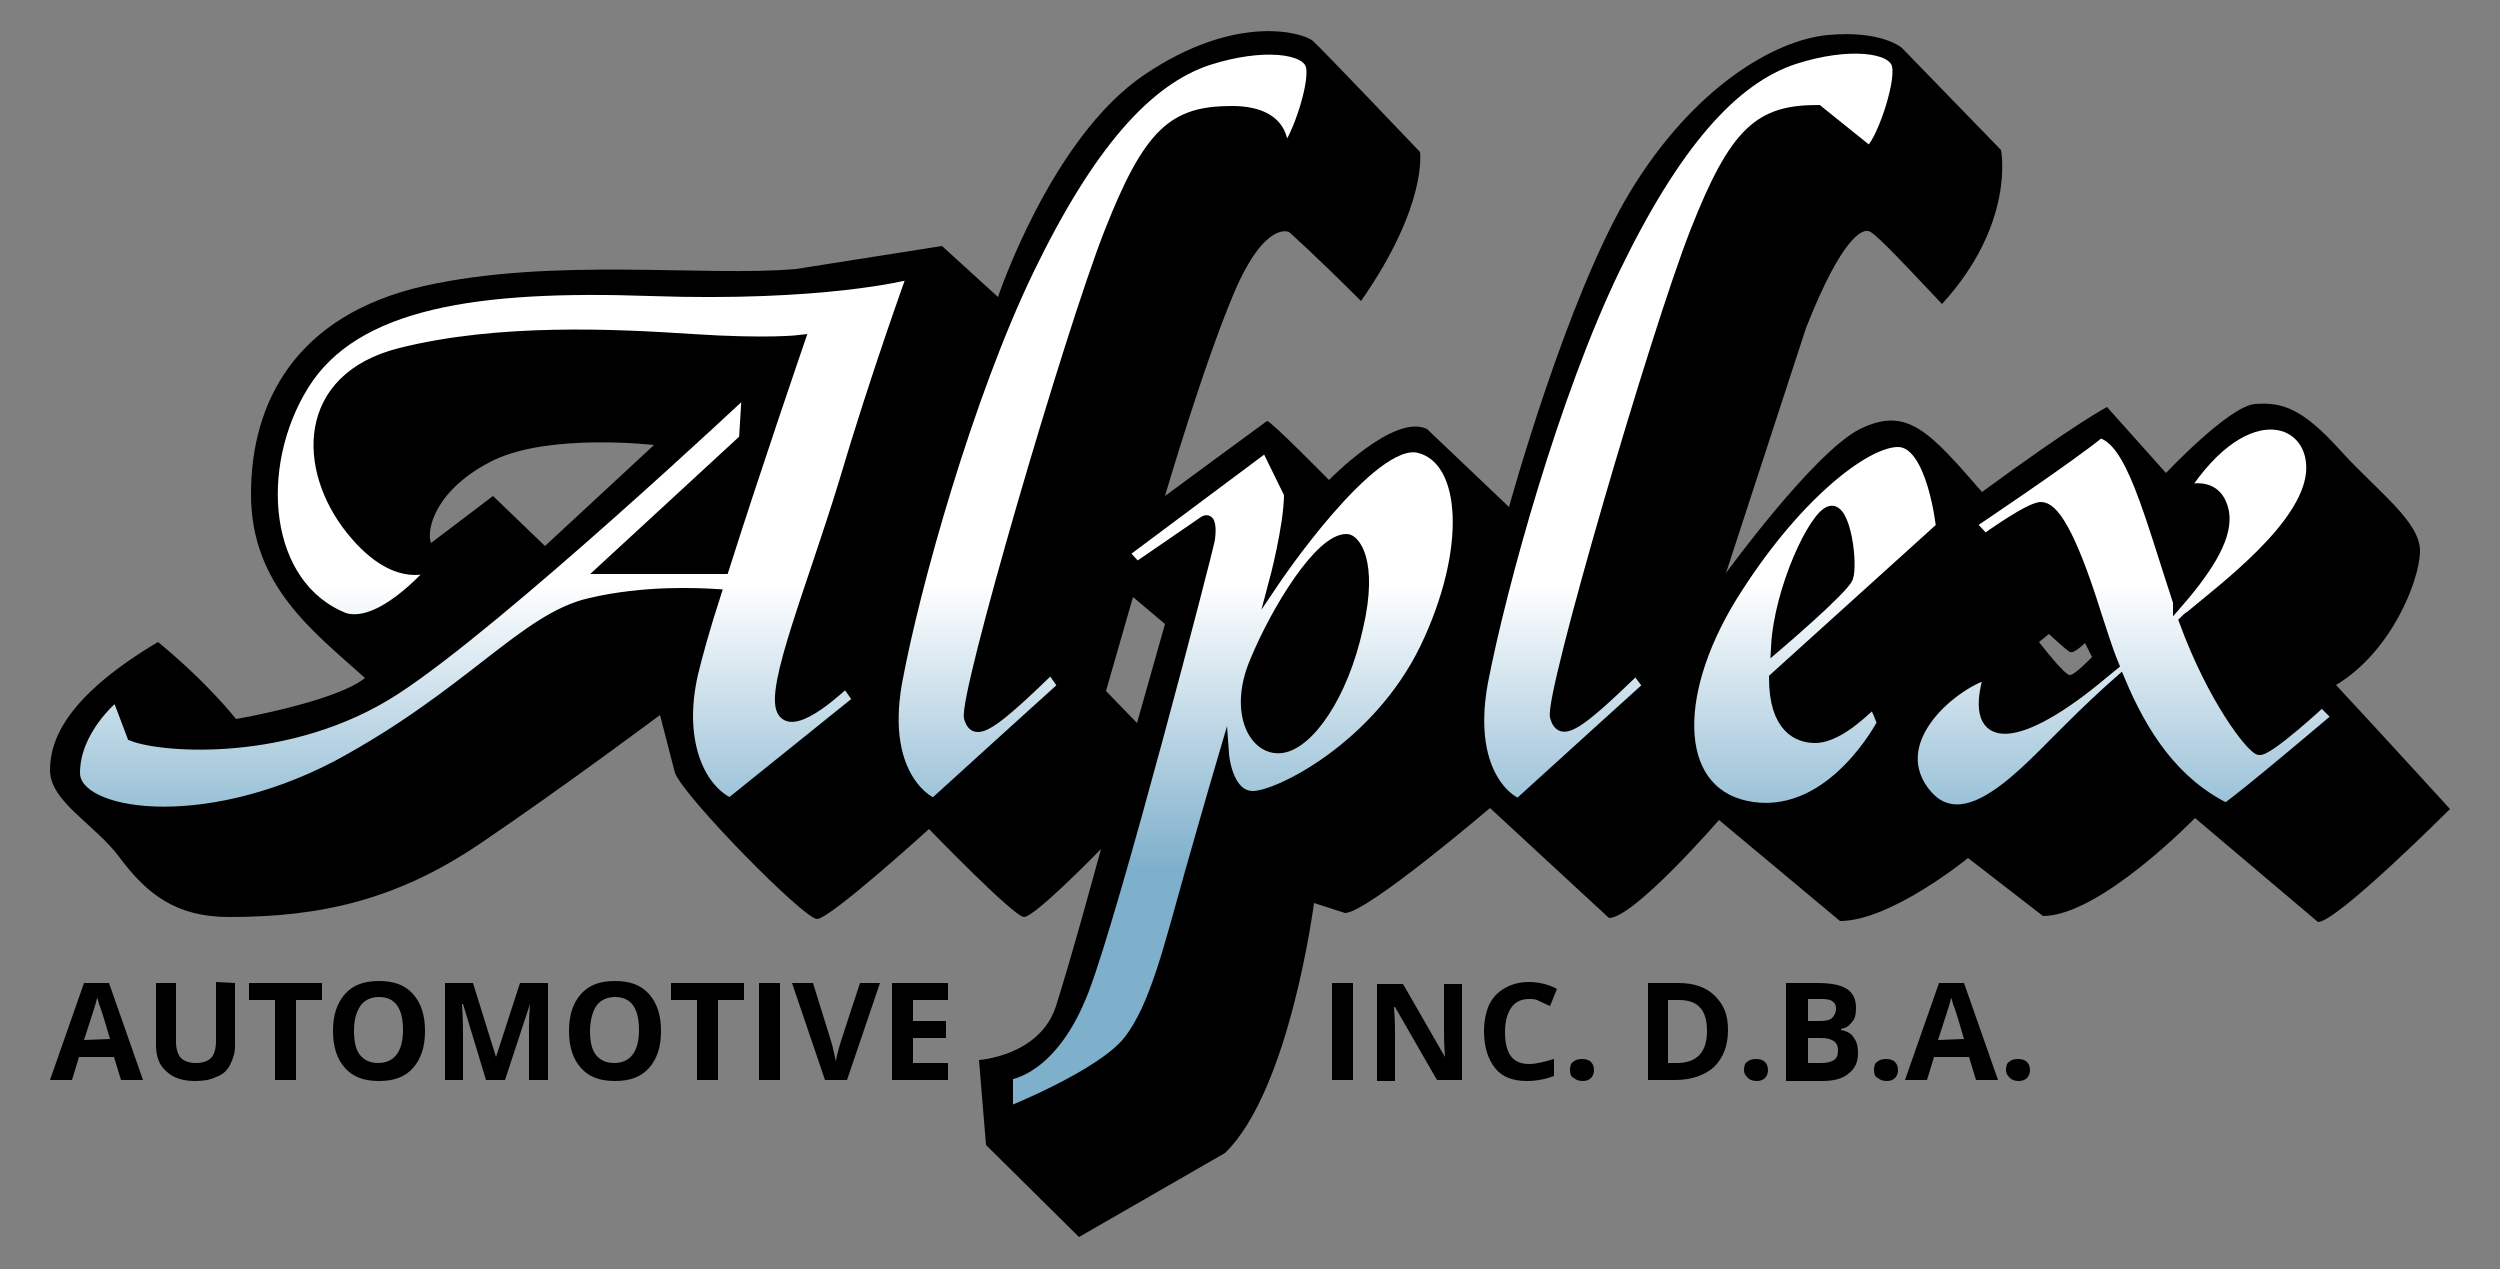 <?xml version="1.0" encoding="utf-8"?>
<!-- Generator: Adobe Illustrator 19.1.0, SVG Export Plug-In . SVG Version: 6.00 Build 0)  -->
<svg version="1.1" id="Layer_1" xmlns="http://www.w3.org/2000/svg" xmlns:xlink="http://www.w3.org/1999/xlink" x="0px" y="0px"
	 viewBox="-180 333.1 250 126.9" style="enable-background:new -180 333.1 250 126.9;" xml:space="preserve">
<rect x="-180" y="333.1" width="250" height="126.9" fill="#808080" stroke="none"/>
<style type="text/css">
	.st0{fill:url(#SVGID_1_);stroke:#000000;stroke-miterlimit:10;}
	.st1{fill:url(#SVGID_2_);stroke:#000000;stroke-miterlimit:10;}
	.st2{fill:url(#SVGID_3_);stroke:#000000;stroke-miterlimit:10;}
	.st3{fill:url(#SVGID_4_);stroke:#000000;stroke-miterlimit:10;}
	.st4{fill:url(#SVGID_5_);stroke:#000000;stroke-miterlimit:10;}
	.st5{fill:url(#SVGID_6_);stroke:#000000;stroke-miterlimit:10;}
</style>
<g>
	<path d="M65,414c0,0-11.3,11.3-13.2,11.3l-12.3-10.4c0,0-9.5,9.8-15.2,9.8l-7.5-5.8c0,0-7.7,6.3-12.8,6.3l-12.1-10.1
		c0,0-8.5,9.8-11,9.8l-11.9-11c0,0-12.3,10.5-14.5,10.5l-3.1-1c0,0-2.4,18.7-8.9,25l-14.6,8.4l-9.3-9.2l-0.7-8.5
		c0,0,6.1-0.4,7.7-5.4c1.6-5,4.5-15.7,4.5-15.7s-6.6,6.8-7.7,6.8c-1,0-9.5-8.8-9.5-8.8s-9.9,9-11.2,9c-1.3,0-13.2-12.1-14.2-14.6
		l-1.5-5.8c0,0-9.5,7.1-17.9,12.8c-8.4,5.7-16,7.4-25.2,7.4c-5.3,0-8.2-2.3-10.9-5.9c-2.5-3.4-7-5.6-7-8.8s1.9-7.5,10.8-12.8
		c5,4.1,7.8,7.7,7.8,7.7s9.9-1.7,12.9-4.1c-5.1-4.6-11.4-9.2-11.4-18.4s4.5-17.9,17.3-20.8c12.9-2.9,28.1-0.9,37.2-1.7l14.6-2.3
		l5.6,5.1c0,0,5.3-15.9,14.6-22.2c9.3-6.3,16-4.2,16.9-3.4c0.9,0.8,10.7,11.1,10.7,11.1s0.8,5.3-5.9,14.9c-4.8-4.8-7.2-6.9-7.2-6.9
		s-2.4-1.2-5.5,6.1c-3.1,7.3-6.9,20.3-6.9,20.3s9.9-7.3,10.2-7.5c0.3-0.1,6.2,5.9,6.2,5.9s6.5-6.7,9.8-5.1l8.2,7.8
		c0,0,5.8-21.1,12.1-31.5c6.3-10.4,14.4-15.2,19.8-15.7c5.4-0.5,7.4,1.3,7.4,1.3l9.9,10.2c0,0,1.5,7.3-5.9,15.4
		c-4.9-5.2-6.9-7.3-7.4-7.3c-0.5-0.1-2.5,0.3-6.2,9.7l-8,24.5c0,0,8.8-12.1,13.4-14.4c4.7-2.3,6.9,0.2,12.2,6.3
		c9.4-6.9,12.5-8.5,12.5-8.5l5.9,6.6c0,0,6.3-6.7,8.9-6.9c2.7-0.2,4.7,0.4,8.5,4.6c3.8,4.2,8.1,7.2,8,10.2s-2.9,10-8.4,13.3
		C57.7,406,65,414,65,414L65,414z M23.9,397.3c0,0,2.6,3.4,3.1,3.3c0.5,0,2.2-1.8,2.2-1.8l-0.7-1.4c0,0-1.1,1.1-1.5,0.9
		c-0.4-0.2-2.1-1.8-2.1-1.8L23.9,397.3z M-66.7,392.8l-2.7,9.4l3.1,3.2l2.8-9.9L-66.7,392.8L-66.7,392.8z M-136.9,387.4l6.2-4.7
		l5.2,5l10.9-10.1c0,0-10.3-1.2-16,1.5C-136.5,382-137.4,386.1-136.9,387.4L-136.9,387.4z"/>
	
		<linearGradient id="SVGID_1_" gradientUnits="userSpaceOnUse" x1="-130.65" y1="171.11" x2="-130.65" y2="199.51" gradientTransform="matrix(1 0 0 1 0 220.4)">
		<stop  offset="0" style="stop-color:#FFFFFF"/>
		<stop  offset="1" style="stop-color:#7EB0CC"/>
	</linearGradient>
	<path class="st0" d="M-101.8,404.2c-1.2-2.3,3-12.4,6.2-22.9c3.1-10.5,6.8-20.7,6.8-20.7h-0.5c0,0-8.4,2.2-25.7,1.6
		c-17.3-0.6-29.5,1.2-34.6,9.4c-5.1,8.2-4.1,20.1,4.1,23.3c3.9,1.1,9.2-5.4,9.2-5.4s-3.7,2.7-8.6-3.4c-4.9-6.1-5-15.2,4.9-17.7
		c9.9-2.5,21.6-1.9,29.2-1.4s10.8,0.1,10.8,0.1s-4.4,12.8-7.6,22.9h-12.1l14.1-13l0.3-4.9c0,0-24.7,23.2-35.2,30
		c-10.5,6.8-23.3,5.8-26.3,4.6l-1.4-3.7l-0.4-0.1c0,0-3.9,3.2-3.9,7.5c0,4.2,12.6,6.3,26.1-0.7c13.4-7.2,18.8-14.8,25.4-16.3
		c5.5-1.3,10.9-1,12.6-0.9c-1.1,3.4-1.9,6.3-2.3,8c-1.5,6.6,0.6,11.4,3.7,12.9l12.8-10.3l-1.2-1.7
		C-95.4,401.3-100.6,406.5-101.8,404.2z"/>
	
		<linearGradient id="SVGID_2_" gradientUnits="userSpaceOnUse" x1="-69.743" y1="171.109" x2="-69.743" y2="199.509" gradientTransform="matrix(1 0 0 1 0 220.4)">
		<stop  offset="0" style="stop-color:#FFFFFF"/>
		<stop  offset="1" style="stop-color:#7EB0CC"/>
	</linearGradient>
	<path class="st1" d="M-74.9,400c-5.9,5.7-7.6,6.9-8.2,4.9s10-38.3,14-48.5c4-10.2,6.5-12.2,12.3-12.2s5.1,4.1,5.1,4.1
		c1.1-0.6,3.2-6.6,2.8-8.5c-0.3-1.9-4.9-2.4-10.2-0.7c-6.2,2-12,8.6-18,21s-11.4,31.5-13.2,41.3c-1.7,9.7,3.6,12.1,3.7,12
		c0.2-0.2,12.9-11.7,12.9-11.7L-74.9,400L-74.9,400z"/>
	
		<linearGradient id="SVGID_3_" gradientUnits="userSpaceOnUse" x1="-11.164" y1="171.109" x2="-11.164" y2="199.509" gradientTransform="matrix(1 0 0 1 0 220.4)">
		<stop  offset="0" style="stop-color:#FFFFFF"/>
		<stop  offset="1" style="stop-color:#7EB0CC"/>
	</linearGradient>
	<path class="st2" d="M-24.5,404.8c-0.6-2,10-38.3,14-48.5c4-10.2,6.5-12.2,12.3-12.2l5.1,4.1c1.1-0.6,3.2-6.6,2.8-8.5
		c-0.3-1.9-4.9-2.4-10.2-0.7c-6.2,2-12,8.6-18,21s-11.3,31.5-13.2,41.3c-1.8,9.8,3.4,12.3,3.6,12.1c0.2-0.2,12.9-11.7,12.9-11.7
		l-1.2-1.6C-22.2,405.7-23.9,406.9-24.5,404.8L-24.5,404.8z"/>
	
		<linearGradient id="SVGID_4_" gradientUnits="userSpaceOnUse" x1="-56.713" y1="171.109" x2="-56.713" y2="199.51" gradientTransform="matrix(1 0 0 1 0 220.4)">
		<stop  offset="0" style="stop-color:#FFFFFF"/>
		<stop  offset="1" style="stop-color:#7EB0CC"/>
	</linearGradient>
	<path class="st3" d="M-38.1,377.9c-4.7-1.2-14.5,13.4-14.5,13.4s1.5-5.6,1.5-8.8l-2.3-4.7l-14.2,10.6l1.3,1.4l6.7-4.6
		c0.5-0.3,0.8,0.2,0.6,1.8c-0.3,1.6-9.5,37-12.6,45.1s-7.6,8.5-7.6,8.5v3.7c0,0,9.3-3.7,12-7.1s4.1-9.5,6.2-16.9
		c2.1-7.4,3.4-11.8,3.4-11.8s0.3,4.2,2.9,4.2c2.5,0,12.4-4.9,17.2-14.8C-32.8,388.1-33.3,379.1-38.1,377.9L-38.1,377.9z
		 M-44.2,395.9c-1.5,6.8-4.9,11.6-7.6,12c-2.8,0.4-4.9-3.6-2.7-8.7c2.1-5.1,6.5-12.3,9.2-12.2C-44.6,387-42.6,389.1-44.2,395.9z"/>
	
		<linearGradient id="SVGID_5_" gradientUnits="userSpaceOnUse" x1="1.51" y1="171.109" x2="1.51" y2="199.509" gradientTransform="matrix(1 0 0 1 0 220.4)">
		<stop  offset="0" style="stop-color:#FFFFFF"/>
		<stop  offset="1" style="stop-color:#7EB0CC"/>
	</linearGradient>
	<path class="st4" d="M7.3,403.5c-0.2,0-3.2,3.4-5.8,3.4c-1.7,0-4.1-1-4.1-6l16.7-15.1c0,0-0.9-8.5-4.3-8.5
		c-3.3,0-10.4,5.5-16.6,15.5c-6.2,10.1-5.8,19.9,2.1,21c8,1.1,12.9-8.4,12.9-8.4S7.5,403.5,7.3,403.5L7.3,403.5z M3,384.2
		c1.6-0.5,2.3,5.4,1.8,6.7c-0.5,1.2-7.2,6.9-7.2,6.9C-2.1,392,1.4,384.6,3,384.2z"/>
	
		<linearGradient id="SVGID_6_" gradientUnits="userSpaceOnUse" x1="32.485" y1="171.109" x2="32.485" y2="199.509" gradientTransform="matrix(1 0 0 1 0 220.4)">
		<stop  offset="0" style="stop-color:#FFFFFF"/>
		<stop  offset="1" style="stop-color:#7EB0CC"/>
	</linearGradient>
	<path class="st5" d="M52.2,403.3c0,0-5.4,5-6.3,4.8c-0.8-0.2-4.6-5-7.5-12.9c0.2-0.2,0.4-0.4,0.6-0.5c3.6-3,11.6-9,12.1-14.3
		c0.5-5.3-6.3-8.2-12.8,1.8c0,0,3.4-1.4,4.1,2.1c0.4,2.3-1.3,5.3-4.6,9.1v-0.1c-3-9.1-4.7-16.1-7.8-16.9c-2.9,2.4-12.9,9.1-12.9,9.1
		l1.4,1.5c0,0,4.4-3.2,5.6-3.2s2.9,2.3,5.5,10.6c0.6,1.8,1.1,3.5,1.8,5.2l-1.1,0.9c-8.2,6.9-13.7,7.7-11.4,0
		c-3.2,0.8-10.4,6.4-6.5,11.7c4,5.3,10.2-2.1,14.5-6.3c1.7-1.7,3.4-3.3,5.1-4.8c2.3,5.5,5.4,10.2,10.6,12.8
		c1.8-1.2,11.1-9.1,11.1-9.1L52.2,403.3L52.2,403.3z"/>
	<path d="M-167.9,441.1l-0.7-2.3h-3.5l-0.7,2.3h-2.2l3.4-9.7h2.5l3.4,9.7H-167.9L-167.9,441.1z M-169,437c-0.6-2.1-1-3.3-1.1-3.5
		c-0.1-0.3-0.1-0.5-0.2-0.6c-0.1,0.6-0.6,2-1.3,4.2L-169,437L-169,437z M-156.5,431.4v6.3c0,0.7-0.2,1.3-0.5,1.9
		c-0.3,0.6-0.8,1-1.4,1.2c-0.6,0.3-1.3,0.4-2.1,0.4c-1.2,0-2.2-0.3-2.9-1c-0.7-0.6-1-1.5-1-2.6v-6.2h2v5.9c0,0.7,0.2,1.3,0.5,1.6
		c0.3,0.3,0.8,0.5,1.5,0.5s1.2-0.2,1.5-0.5c0.3-0.3,0.5-0.9,0.5-1.7v-5.9L-156.5,431.4z M-150.4,441.1h-2.1v-8h-2.6v-1.7h7.3v1.7
		h-2.6V441.1L-150.4,441.1z M-137.5,436.2c0,1.6-0.4,2.8-1.2,3.7c-0.8,0.9-1.9,1.3-3.4,1.3s-2.6-0.4-3.4-1.3
		c-0.8-0.9-1.2-2.1-1.2-3.7c0-1.6,0.4-2.8,1.2-3.7c0.8-0.9,1.9-1.3,3.4-1.3s2.6,0.4,3.4,1.3C-137.9,433.4-137.5,434.6-137.5,436.2z
		 M-144.6,436.2c0,1.1,0.2,1.9,0.6,2.4c0.4,0.5,1,0.8,1.8,0.8c1.6,0,2.5-1.1,2.5-3.3c0-2.2-0.8-3.3-2.4-3.3c-0.8,0-1.4,0.3-1.8,0.8
		C-144.4,434.3-144.6,435.1-144.6,436.2z M-131.4,441.1l-2.3-7.6h-0.1c0.1,1.5,0.1,2.6,0.1,3.1v4.5h-1.8v-9.7h2.8l2.3,7.4l2.4-7.4
		h2.8v9.7h-1.9v-5.3c0-0.3,0-1,0.1-2.3l-2.5,7.6H-131.4z M-113.9,436.2c0,1.6-0.4,2.8-1.2,3.7c-0.8,0.9-1.9,1.3-3.4,1.3
		s-2.6-0.4-3.4-1.3c-0.8-0.9-1.2-2.1-1.2-3.7c0-1.6,0.4-2.8,1.2-3.7c0.8-0.9,1.9-1.3,3.4-1.3s2.6,0.4,3.4,1.3
		C-114.3,433.4-113.9,434.6-113.9,436.2z M-121,436.2c0,1.1,0.2,1.9,0.6,2.4s1,0.8,1.8,0.8c1.6,0,2.5-1.1,2.5-3.3
		c0-2.2-0.8-3.3-2.4-3.3c-0.8,0-1.4,0.3-1.8,0.8S-121,435.1-121,436.2z M-108.2,441.1h-2.1v-8h-2.6v-1.7h7.3v1.7h-2.6L-108.2,441.1
		L-108.2,441.1z M-104.1,441.1v-9.7h2.1v9.7H-104.1z M-94,431.4h2l-3.3,9.7h-2.2l-3.3-9.7h2.1l1.8,5.8c0.1,0.3,0.2,0.7,0.3,1.2
		s0.2,0.8,0.2,0.9c0-0.4,0.2-1.1,0.5-2.1L-94,431.4L-94,431.4z M-85.2,441.1h-5.6v-9.7h5.6v1.7h-3.5v2.1h3.3v1.7h-3.3v2.5h3.5V441.1
		z M-46.8,441.1v-9.7h2.1v9.7H-46.8z M-33.7,441.1h-2.6l-4.2-7.3h-0.1c0.1,1.3,0.1,2.2,0.1,2.8v4.6h-1.8v-9.7h2.6l4.2,7.3
		c-0.1-1.3-0.1-2.1-0.1-2.7v-4.6h1.8v9.6L-33.7,441.1L-33.7,441.1z M-27.1,433c-0.8,0-1.4,0.3-1.8,0.9c-0.4,0.6-0.6,1.4-0.6,2.4
		c0,2.2,0.8,3.2,2.4,3.2c0.7,0,1.5-0.2,2.5-0.5v1.7c-0.8,0.3-1.7,0.5-2.7,0.5c-1.4,0-2.5-0.4-3.2-1.3s-1.1-2.1-1.1-3.7
		c0-1,0.2-1.9,0.5-2.6c0.4-0.8,0.9-1.3,1.6-1.7c0.7-0.4,1.5-0.6,2.4-0.6s1.9,0.2,2.8,0.7l-0.7,1.7l-1.1-0.5
		C-26.4,433-26.8,433-27.1,433L-27.1,433z M-23,440.1c0-0.4,0.1-0.7,0.3-0.8c0.2-0.2,0.5-0.3,0.9-0.3s0.7,0.1,0.9,0.3
		c0.2,0.2,0.3,0.5,0.3,0.8c0,0.3-0.1,0.6-0.3,0.8c-0.2,0.2-0.5,0.3-0.8,0.3c-0.4,0-0.7-0.1-0.9-0.3C-22.9,440.8-23,440.5-23,440.1z
		 M-7.2,436.1c0,1.6-0.5,2.8-1.4,3.7c-0.9,0.8-2.2,1.3-3.9,1.3h-2.7v-9.7h3c1.6,0,2.8,0.4,3.7,1.3C-7.6,433.6-7.2,434.6-7.2,436.1
		L-7.2,436.1z M-9.3,436.2c0-2.1-0.9-3.1-2.8-3.1h-1.1v6.3h0.9C-10.3,439.4-9.3,438.3-9.3,436.2L-9.3,436.2z M-5.6,440.1
		c0-0.4,0.1-0.7,0.3-0.8c0.2-0.2,0.5-0.3,0.9-0.3s0.7,0.1,0.9,0.3c0.2,0.2,0.3,0.5,0.3,0.8c0,0.3-0.1,0.6-0.3,0.8
		c-0.2,0.2-0.5,0.3-0.8,0.3c-0.4,0-0.7-0.1-0.9-0.3C-5.4,440.7-5.6,440.5-5.6,440.1z M-1.3,431.4h3c1.4,0,2.4,0.2,3,0.6
		c0.6,0.4,0.9,1,0.9,1.9c0,0.6-0.1,1.1-0.4,1.4c-0.3,0.4-0.6,0.6-1.1,0.7v0.1c0.6,0.1,1.1,0.4,1.3,0.8c0.3,0.4,0.4,0.9,0.4,1.5
		c0,0.9-0.3,1.6-1,2.1c-0.6,0.5-1.5,0.7-2.6,0.7h-3.6v-9.8H-1.3L-1.3,431.4z M0.8,435.2H2c0.6,0,1-0.1,1.2-0.3
		c0.2-0.2,0.4-0.5,0.4-0.9s-0.1-0.6-0.4-0.8C2.9,433,2.5,433,1.9,433H0.8L0.8,435.2L0.8,435.2z M0.8,436.9v2.5h1.3
		c0.6,0,1-0.1,1.3-0.3c0.3-0.2,0.4-0.5,0.4-1c0-0.8-0.6-1.2-1.7-1.2H0.8z M7.4,440.1c0-0.4,0.1-0.7,0.3-0.8c0.2-0.2,0.5-0.3,0.9-0.3
		s0.7,0.1,0.9,0.3c0.2,0.2,0.3,0.5,0.3,0.8c0,0.3-0.1,0.6-0.3,0.8c-0.2,0.2-0.5,0.3-0.8,0.3c-0.4,0-0.7-0.1-0.9-0.3
		C7.5,440.8,7.4,440.5,7.4,440.1z M17.6,441.1l-0.7-2.3h-3.5l-0.7,2.3h-2.2l3.4-9.7h2.5l3.4,9.7H17.6z M16.4,437
		c-0.6-2.1-1-3.3-1.1-3.5c-0.1-0.3-0.1-0.5-0.2-0.6c-0.1,0.6-0.6,2-1.3,4.2L16.4,437L16.4,437z M20.6,440.1c0-0.4,0.1-0.7,0.3-0.8
		c0.2-0.2,0.5-0.3,0.9-0.3s0.7,0.1,0.9,0.3c0.2,0.2,0.3,0.5,0.3,0.8c0,0.3-0.1,0.6-0.3,0.8c-0.2,0.2-0.5,0.3-0.8,0.3
		c-0.4,0-0.7-0.1-0.9-0.3C20.8,440.7,20.6,440.5,20.6,440.1z"/>
</g>
</svg>
